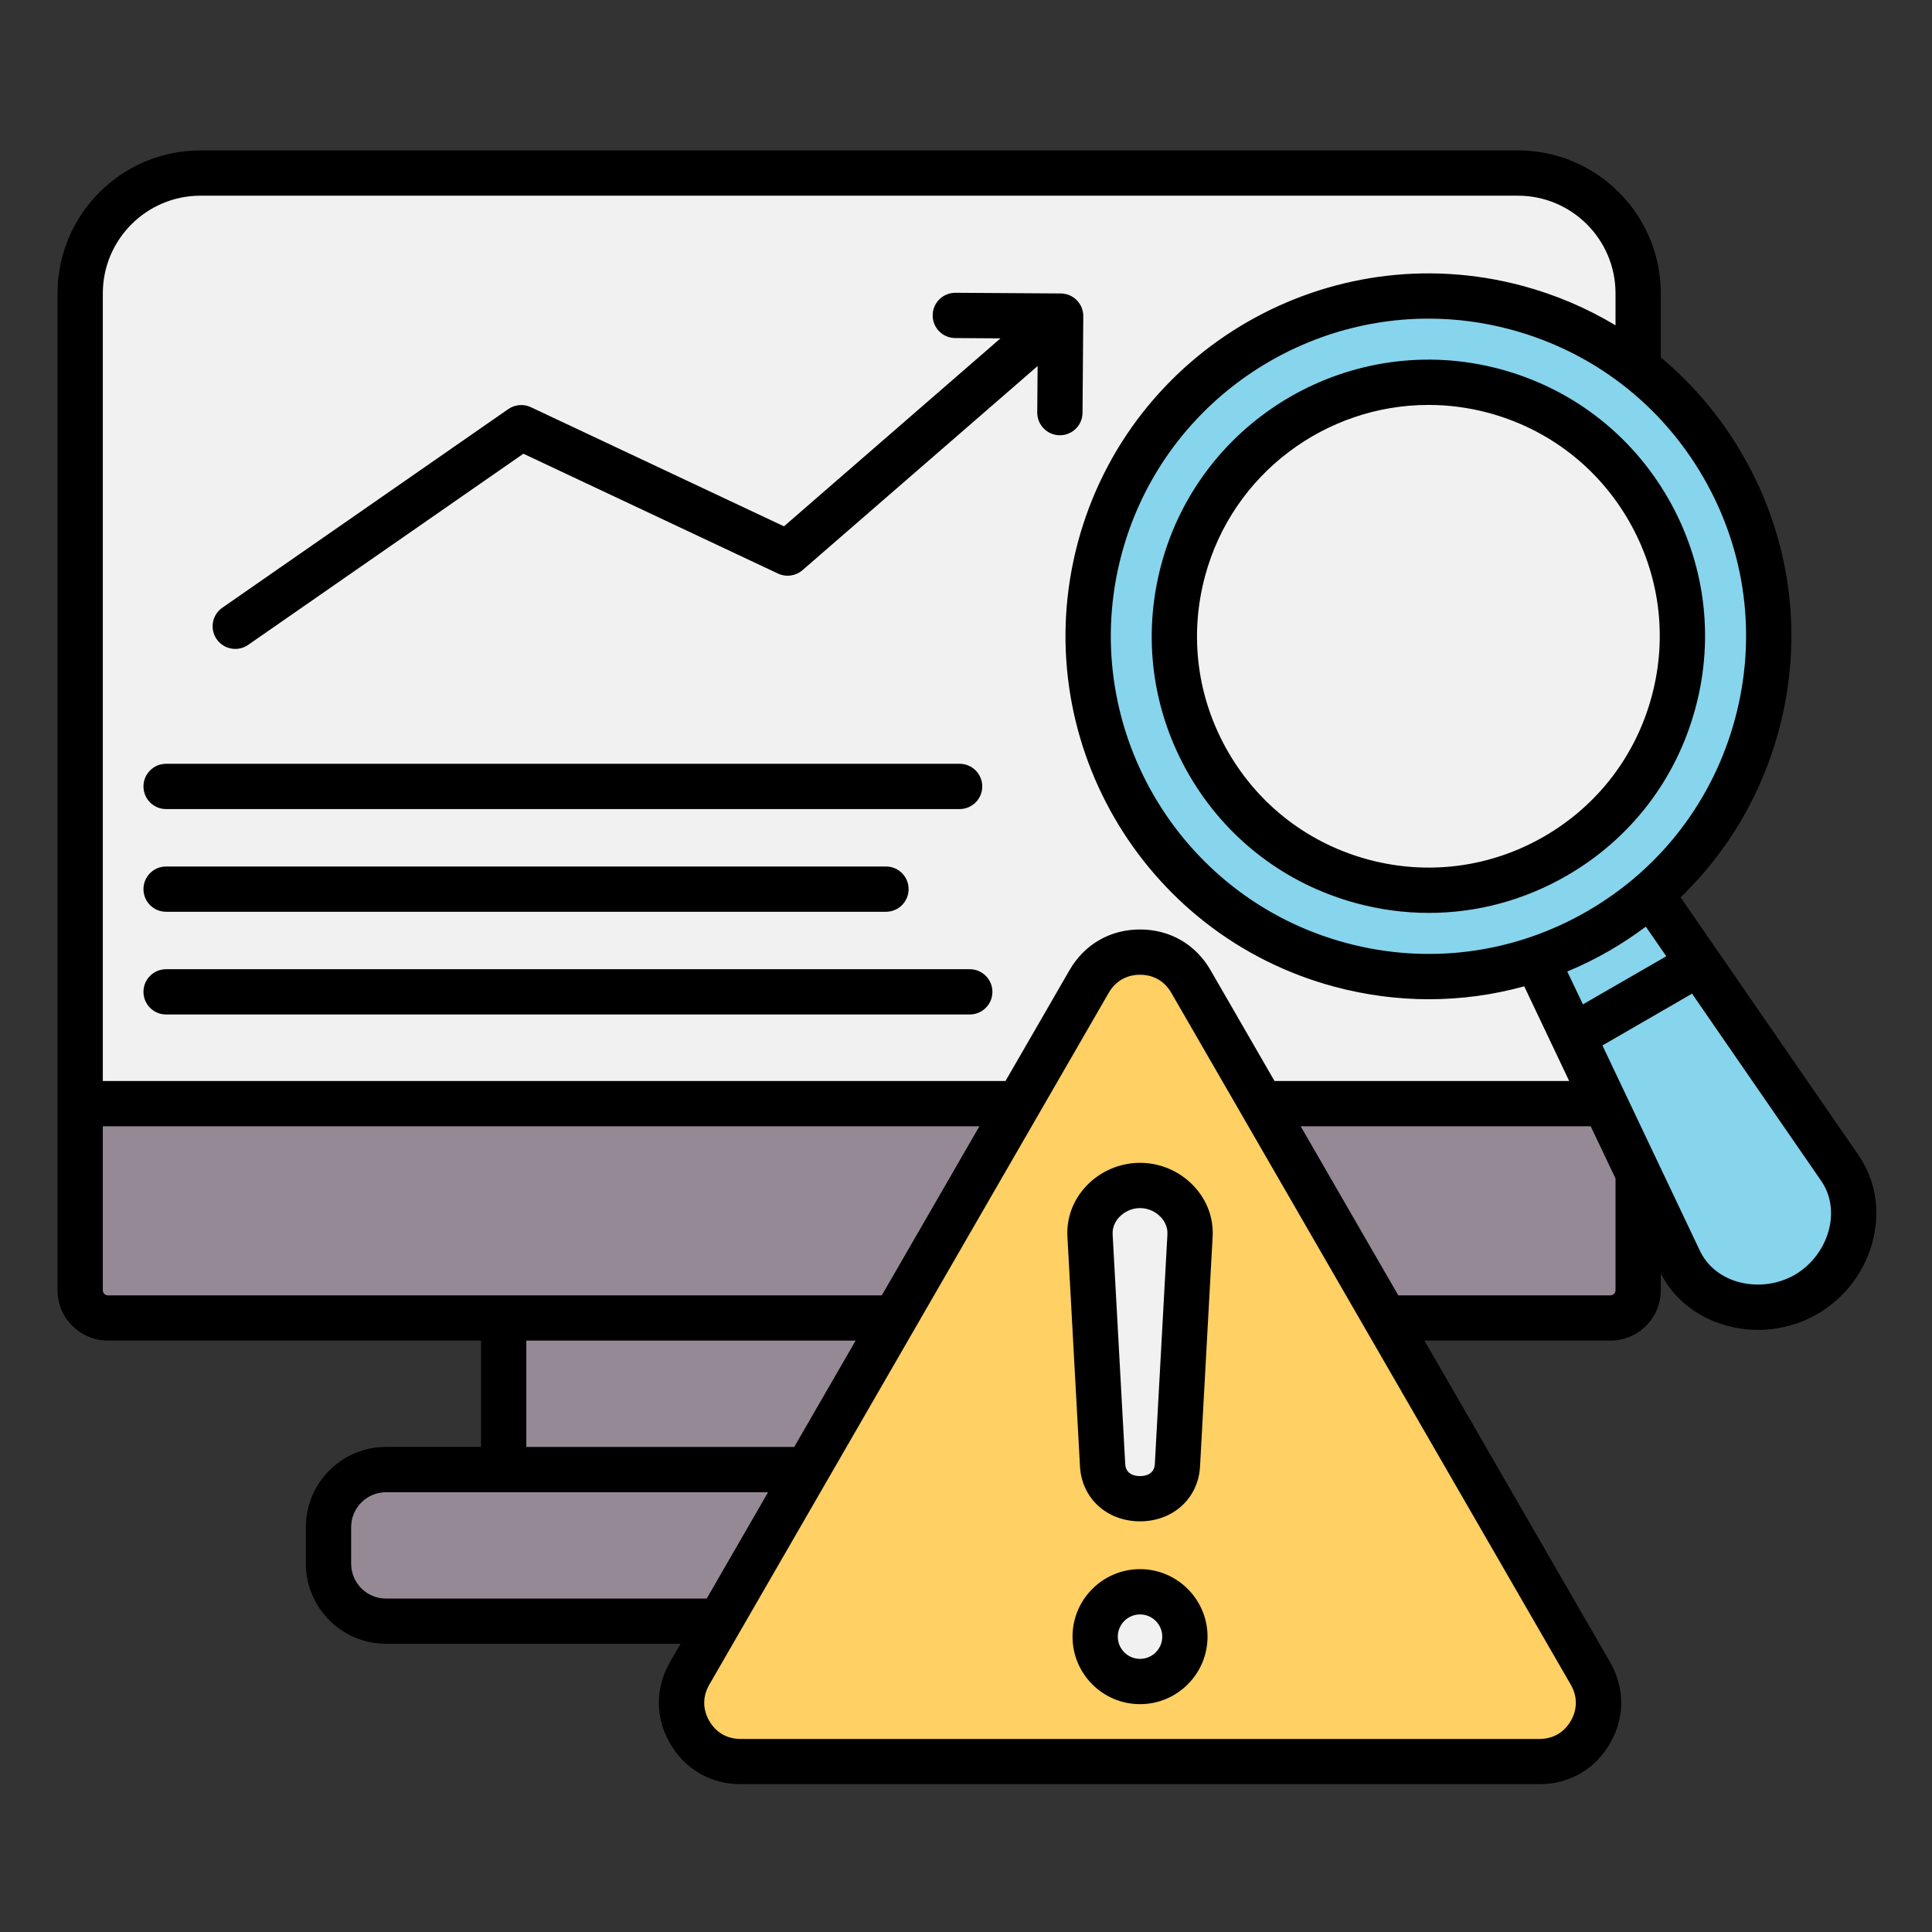 <svg width="864" height="864" viewBox="0 0 864 864" fill="none" xmlns="http://www.w3.org/2000/svg">
<rect x="0" y="0" width="864" height="864" fill="#333333" stroke="none"/>
<path fill-rule="evenodd" clip-rule="evenodd" d="M598.522 434.751C611.736 438.294 625.354 440.134 639.039 440.117C652.826 440.117 666.562 438.244 679.86 434.582L685.328 433.08L712.429 490.168H566.072L535.528 437.231C530.044 427.747 520.779 422.398 509.827 422.398C498.876 422.398 489.611 427.747 484.127 437.231L453.549 490.168H39.234V131.169C39.234 103.376 61.847 80.764 89.64 80.764H678.814C706.607 80.764 729.219 103.359 729.219 131.169V157.393L718.993 151.267C706.523 143.792 693.09 138.088 679.033 134.325C639.107 123.626 596.835 129.262 561.043 149.917C525.217 170.589 499.247 204.322 488.548 244.282C477.849 284.209 483.486 326.464 504.141 362.256C524.846 398.064 558.562 424.035 598.522 434.751Z" fill="#F1F1F2"/>
<path fill-rule="evenodd" clip-rule="evenodd" d="M509.828 429.165C518.266 429.165 525.455 433.316 529.656 440.623L708.312 750.043C712.531 757.35 712.531 765.652 708.312 772.959C704.093 780.266 696.888 784.418 688.467 784.418H331.19C322.752 784.418 315.546 780.266 311.328 772.959C307.126 765.652 307.109 757.35 311.328 750.043L489.966 440.623C494.185 433.316 501.391 429.165 509.828 429.165Z" fill="#FFD064"/>
<path fill-rule="evenodd" clip-rule="evenodd" d="M398.233 586.052H48.246C43.284 586.052 39.234 581.985 39.234 577.041V496.952H449.685L398.233 586.052Z" fill="#968996"/>
<path fill-rule="evenodd" clip-rule="evenodd" d="M758.717 435.409L820.024 524.272C825.34 531.967 826.774 541.384 824.732 550.462C822.336 561.043 815.367 570.544 805.967 575.977C796.551 581.411 784.857 582.694 774.479 579.471C765.586 576.703 758.161 570.763 754.161 562.309L707.873 464.805L758.717 435.409Z" fill="#87D4ED"/>
<path fill-rule="evenodd" clip-rule="evenodd" d="M319.933 721.642H172.632C160.313 721.642 150.289 711.619 150.289 699.3V682.931C150.289 670.612 160.313 660.589 172.632 660.589H355.185L319.933 721.642Z" fill="#968996"/>
<path fill-rule="evenodd" clip-rule="evenodd" d="M228.623 653.839V592.785H394.336L359.084 653.839H228.623Z" fill="#968996"/>
<path fill-rule="evenodd" clip-rule="evenodd" d="M509.828 715.23C519.042 715.23 526.517 722.706 526.517 731.919C526.517 741.133 519.025 748.609 509.828 748.609C500.614 748.609 493.139 741.133 493.139 731.919C493.139 722.706 500.614 715.23 509.828 715.23Z" fill="#F1F1F2"/>
<path d="M515.27 754.418C527.866 751.441 535.663 738.816 532.686 726.221C529.708 713.625 517.084 705.828 504.488 708.805C491.892 711.783 484.095 724.407 487.073 737.003C490.05 749.599 502.675 757.396 515.27 754.418Z" fill="#F1F1F2"/>
<path fill-rule="evenodd" clip-rule="evenodd" d="M509.827 533.52C515.176 533.52 520.34 535.764 524.018 539.646C527.225 543.038 529.081 547.628 528.828 552.336L523.192 655.138C522.787 662.631 516.914 666.866 509.843 666.866C502.773 666.866 496.9 662.631 496.495 655.138L490.859 552.336C490.606 547.644 492.445 543.054 495.668 539.646C499.33 535.748 504.477 533.52 509.827 533.52Z" fill="#F1F1F2"/>
<path fill-rule="evenodd" clip-rule="evenodd" d="M490.724 535.005C486.185 539.814 483.738 546.075 484.092 552.69L489.712 655.493C490.319 666.495 499.044 673.599 509.81 673.599C520.576 673.599 529.301 666.478 529.908 655.493L535.544 552.69C535.916 546.058 533.435 539.798 528.896 534.988C523.968 529.774 516.999 526.77 509.827 526.77C502.638 526.77 495.669 529.774 490.724 535.005Z" fill="#F1F1F2"/>
<path fill-rule="evenodd" clip-rule="evenodd" d="M495.096 246.021C512.494 181.086 571.607 135.742 638.837 135.742C651.831 135.742 664.757 137.464 677.295 140.822C715.669 151.099 747.765 175.736 767.627 210.144C787.455 244.468 792.754 284.749 782.494 323.038C772.217 361.395 747.58 393.508 713.188 413.37C678.865 433.198 638.584 438.497 600.295 428.237C562.073 417.994 529.791 393.154 510.013 358.897C490.253 324.658 484.853 284.209 495.096 246.021Z" fill="#87D4ED"/>
<path fill-rule="evenodd" clip-rule="evenodd" d="M698.304 428.237C704.565 425.621 710.673 422.617 716.546 419.226C721.895 416.137 727.042 412.695 731.987 408.999L737.606 404.814L754.886 429.84L704.936 458.662L691.773 430.971L698.304 428.237Z" fill="#87D4ED"/>
<path fill-rule="evenodd" clip-rule="evenodd" d="M569.971 496.935H715.619L729.203 525.538V577.024C729.203 581.985 725.153 586.035 720.192 586.035H621.406L569.971 496.935Z" fill="#968996"/>
<path fill-rule="evenodd" clip-rule="evenodd" d="M532.355 256.011C545.231 207.917 589.039 174.336 638.82 174.336C648.439 174.336 658.024 175.601 667.305 178.099C695.722 185.709 719.499 203.951 734.214 229.432C748.879 254.846 752.827 284.681 745.217 313.031C737.589 341.449 719.347 365.226 693.866 379.941C668.452 394.622 638.617 398.554 610.25 390.943C581.85 383.332 558.073 365.074 543.358 339.609C528.694 314.196 524.762 284.377 532.355 256.011Z" fill="#F1F1F2"/>
<path fill-rule="evenodd" clip-rule="evenodd" d="M537.502 343.001C553.128 370.069 578.339 389.407 608.512 397.491C618.451 400.157 628.694 401.524 638.988 401.524C659.508 401.524 679.471 396.056 697.241 385.796C724.308 370.17 743.647 344.976 751.73 314.803C759.796 284.681 755.645 253.074 740.052 226.074C724.426 199.024 699.232 179.685 669.059 171.602C639.039 163.552 607.263 167.805 580.347 183.33C553.415 198.872 533.891 224.235 525.841 254.289C517.758 284.377 521.926 316.001 537.502 343.001Z" fill="#F1F1F2"/>
<path fill-rule="evenodd" clip-rule="evenodd" d="M519.767 731.919C519.767 726.435 515.312 721.98 509.827 721.98C504.343 721.98 499.888 726.435 499.888 731.919C499.888 737.404 504.343 741.859 509.827 741.859C515.312 741.859 519.767 737.404 519.767 731.919ZM540.017 731.919C540.017 748.558 526.466 762.109 509.827 762.109C493.172 762.109 479.638 748.575 479.638 731.919C479.638 715.281 493.172 701.73 509.827 701.73C526.466 701.73 540.017 715.281 540.017 731.919ZM519.109 544.286C516.696 541.738 513.304 540.27 509.827 540.27C506.334 540.27 502.959 541.738 500.546 544.286C499.348 545.552 497.374 548.235 497.576 551.964L503.213 654.767C503.466 659.593 507.921 660.116 509.827 660.116C511.734 660.116 516.173 659.593 516.443 654.767L522.079 551.964C522.281 548.218 520.307 545.552 519.109 544.286ZM509.827 520.02C518.856 520.02 527.597 523.783 533.807 530.347C539.747 536.625 542.751 544.674 542.295 553.044L536.659 655.847C535.882 670.039 524.593 680.349 509.827 680.349C495.045 680.349 483.772 670.056 482.979 655.847L477.36 553.044C476.888 544.674 479.908 536.608 485.831 530.347C492.058 523.783 500.799 520.02 509.827 520.02ZM728.359 232.807C714.538 208.879 692.246 191.767 665.55 184.612C656.623 182.216 647.646 181.086 638.803 181.086C593.139 181.086 551.239 211.596 538.869 257.749C531.731 284.428 535.393 312.306 549.214 336.234C563.017 360.163 585.326 377.274 612.006 384.429C638.702 391.567 666.579 387.906 690.491 374.102C714.42 360.298 731.531 337.989 738.686 311.293C745.841 284.614 742.162 256.736 728.359 232.807ZM745.892 222.682C762.413 251.302 766.8 284.631 758.244 316.541C749.706 348.452 729.236 375.131 700.616 391.635C681.564 402.637 660.42 408.257 638.989 408.257C628.239 408.257 617.422 406.839 606.774 403.987C574.864 395.432 548.184 374.962 531.664 346.359C515.16 317.756 510.772 284.428 519.311 252.517C536.962 186.637 604.918 147.403 670.798 165.054C702.709 173.61 729.371 194.079 745.892 222.682ZM814.455 528.103L756.692 444.369L716.614 467.522L760.236 559.406C763.324 565.886 769.078 570.713 776.469 573.024C785.059 575.691 794.812 574.611 802.575 570.139C810.338 565.667 816.159 557.753 818.134 548.978C819.838 541.418 818.522 534.009 814.455 528.103ZM722.469 577.024C722.469 578.256 721.44 579.285 720.208 579.285H625.32L581.664 503.668H711.366L722.469 527.04V577.024ZM702.472 753.418C705.476 758.632 705.476 764.37 702.472 769.584C699.452 774.799 694.491 777.667 688.466 777.667H331.189C325.164 777.667 320.186 774.799 317.183 769.584C314.179 764.37 314.179 758.632 317.183 753.418L495.821 443.998C498.842 438.784 503.803 435.915 509.827 435.915C515.852 435.915 520.813 438.784 523.817 443.998L702.472 753.418ZM316.035 714.893L343.491 667.339H172.631C164.042 667.339 157.039 674.325 157.039 682.931V699.3C157.039 707.906 164.042 714.893 172.631 714.893H316.035ZM235.372 647.089H355.185L382.641 599.535H235.372V647.089ZM48.246 579.302H394.335L437.991 503.685H45.984V577.041C45.984 578.256 47.014 579.302 48.246 579.302ZM45.984 483.435V131.169C45.984 107.106 65.559 87.514 89.64 87.514H678.814C702.894 87.514 722.469 107.089 722.469 131.169V145.479C709.628 137.767 695.655 131.794 680.788 127.811C594.354 104.625 505.204 156.111 482.034 242.527C458.882 328.961 510.351 418.112 596.784 441.264C610.757 445.011 624.949 446.867 639.039 446.867C653.451 446.867 667.761 444.909 681.649 441.096L701.747 483.435H569.97L541.367 433.873C534.684 422.297 523.193 415.665 509.827 415.665C496.462 415.665 484.971 422.297 478.288 433.873L449.668 483.435H45.984ZM675.54 147.352C712.176 157.174 742.804 180.681 761.771 213.519C780.739 246.375 785.784 284.647 775.963 321.283C766.142 357.919 742.635 388.547 709.796 407.514C676.941 426.482 638.668 431.527 602.033 421.706C526.382 401.439 481.342 323.409 501.609 247.776C518.586 184.393 576.112 142.492 638.82 142.492C650.953 142.492 663.272 144.062 675.54 147.352ZM736.02 414.399L745.166 427.646L707.889 449.162L700.903 434.464C707.383 431.764 713.745 428.625 719.921 425.064C725.541 421.807 730.89 418.23 736.02 414.399ZM837.878 553.416C834.637 567.81 825.458 580.281 812.7 587.655C804.583 592.329 795.42 594.726 786.189 594.726C780.891 594.726 775.592 593.932 770.445 592.329C758.177 588.499 748.389 580.449 742.719 569.582V577.007C742.719 589.427 732.628 599.518 720.208 599.518H637.014L720.006 743.259C726.688 754.836 726.688 768.099 720.006 779.676C713.323 791.252 701.831 797.884 688.466 797.884H331.189C317.824 797.884 306.332 791.235 299.649 779.676C292.967 768.099 292.967 754.836 299.649 743.259L304.341 735.109H172.631C152.871 735.109 136.789 719.027 136.789 699.266V682.898C136.789 663.137 152.871 647.055 172.631 647.055H215.123V599.501H48.246C35.826 599.501 25.734 589.41 25.734 576.99V131.169C25.734 95.934 54.405 67.264 89.64 67.264H678.814C714.049 67.264 742.719 95.934 742.719 131.169V159.84C757.198 171.922 769.601 186.57 779.304 203.394C800.989 240.941 806.743 284.664 795.521 326.531C787.776 355.421 772.588 381.054 751.562 401.271L831.128 516.594C838.434 527.209 840.847 540.287 837.878 553.416ZM433.688 433.434H74.284C68.681 433.434 64.159 437.957 64.159 443.559C64.159 449.145 68.681 453.684 74.284 453.684H433.688C439.273 453.684 443.812 449.145 443.812 443.559C443.812 437.974 439.273 433.434 433.688 433.434ZM74.284 407.751H396.208C401.811 407.751 406.333 403.211 406.333 397.626C406.333 392.023 401.811 387.501 396.208 387.501H74.284C68.681 387.501 64.159 392.04 64.159 397.626C64.159 403.228 68.681 407.751 74.284 407.751ZM74.284 361.817H429.148C434.734 361.817 439.273 357.277 439.273 351.692C439.273 346.106 434.734 341.567 429.148 341.567H74.284C68.681 341.567 64.159 346.106 64.159 351.692C64.159 357.294 68.681 361.817 74.284 361.817ZM96.896 285.846C98.854 288.681 102.009 290.199 105.216 290.199C107.207 290.199 109.232 289.609 110.987 288.394L234.073 202.905L347.929 256.5C351.557 258.204 355.86 257.614 358.881 254.981L464.029 163.704L463.86 184.444C463.826 190.029 468.315 194.602 473.917 194.653H473.985C479.554 194.653 484.076 190.164 484.11 184.612L484.447 141.446C484.481 138.763 483.435 136.181 481.545 134.257C479.655 132.334 477.09 131.254 474.39 131.237L427.292 130.933C427.258 130.933 427.241 130.933 427.224 130.933C421.656 130.933 417.133 135.422 417.099 140.991C417.049 146.576 421.554 151.132 427.157 151.183L447.424 151.318L350.595 235.372L237.414 182.098C234.141 180.562 230.293 180.883 227.323 182.942L99.427 271.772C94.838 274.944 93.707 281.256 96.896 285.846Z" fill="black"/>
</svg>
